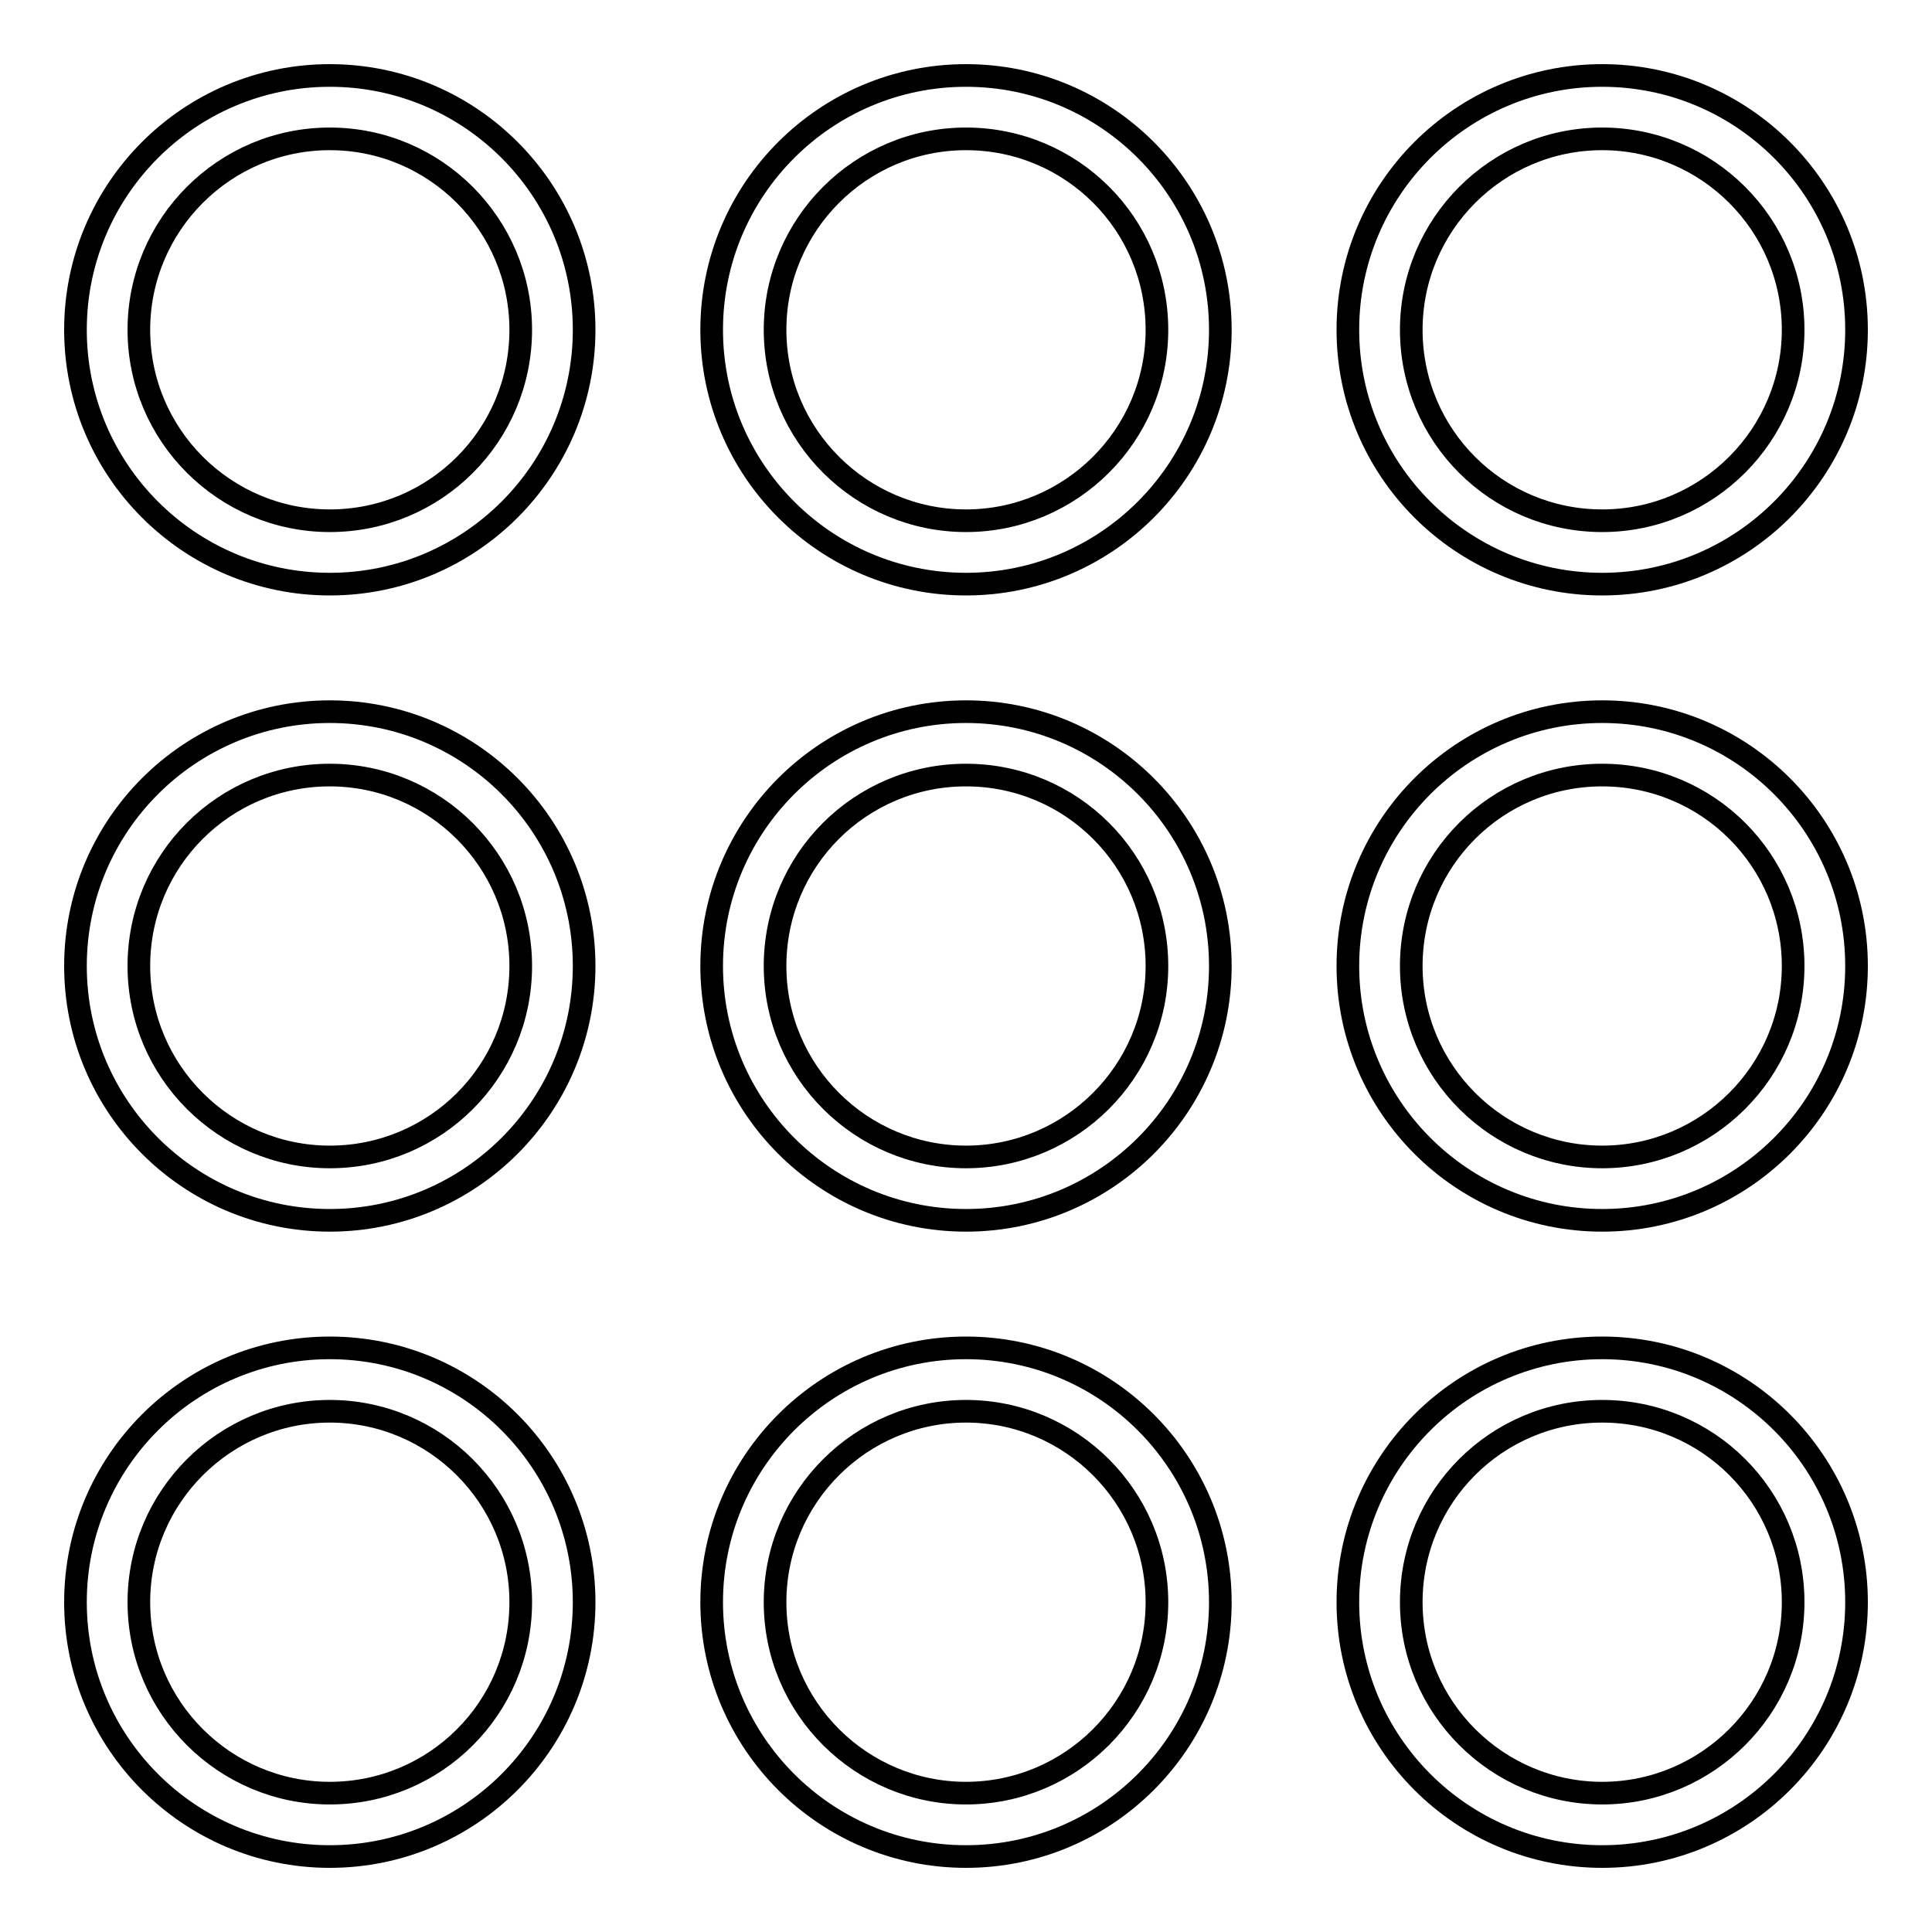 <?xml version="1.0" encoding="utf-8"?>
<!-- Svg Vector Icons : http://www.onlinewebfonts.com/icon -->
<!DOCTYPE svg PUBLIC "-//W3C//DTD SVG 1.1//EN" "http://www.w3.org/Graphics/SVG/1.1/DTD/svg11.dtd">
<svg version="1.1" xmlns="http://www.w3.org/2000/svg" xmlns:xlink="http://www.w3.org/1999/xlink" x="0px" y="0px" viewBox="0 0 256 256" enable-background="new 0 0 256 256" xml:space="preserve">
<g> <path stroke-width="3" fill-opacity="0" stroke="#000000"  d="M43.7,178.6c-18.6,0-33.7,15.1-33.7,33.7c0,18.6,15.1,33.7,33.7,33.7c18.6,0,33.7-15.1,33.7-33.7 C77.4,193.7,62.3,178.6,43.7,178.6z M43.7,237.6c-13.9,0-25.3-11.3-25.3-25.3S29.8,187,43.7,187c13.9,0,25.3,11.3,25.3,25.3 S57.7,237.6,43.7,237.6z M128,178.6c-18.6,0-33.7,15.1-33.7,33.7c0,18.6,15.1,33.7,33.7,33.7c18.6,0,33.7-15.1,33.7-33.7 C161.7,193.7,146.6,178.6,128,178.6z M128,237.6c-13.9,0-25.3-11.3-25.3-25.3S114.1,187,128,187s25.3,11.3,25.3,25.3 S141.9,237.6,128,237.6z M212.3,178.6c-18.6,0-33.7,15.1-33.7,33.7c0,18.6,15.1,33.7,33.7,33.7c18.6,0,33.7-15.1,33.7-33.7 C246,193.7,230.9,178.6,212.3,178.6z M212.3,237.6c-13.9,0-25.3-11.3-25.3-25.3s11.3-25.3,25.3-25.3s25.3,11.3,25.3,25.3 S226.2,237.6,212.3,237.6z M43.7,94.3C25.1,94.3,10,109.4,10,128c0,18.6,15.1,33.7,33.7,33.7c18.6,0,33.7-15.1,33.7-33.7 C77.4,109.4,62.3,94.3,43.7,94.3z M43.7,153.3c-13.9,0-25.3-11.3-25.3-25.3s11.3-25.3,25.3-25.3c13.9,0,25.3,11.3,25.3,25.3 S57.7,153.3,43.7,153.3z M128,94.3c-18.6,0-33.7,15.1-33.7,33.7c0,18.6,15.1,33.7,33.7,33.7c18.6,0,33.7-15.1,33.7-33.7 C161.7,109.4,146.6,94.3,128,94.3z M128,153.3c-13.9,0-25.3-11.3-25.3-25.3s11.3-25.3,25.3-25.3s25.3,11.3,25.3,25.3 S141.9,153.3,128,153.3z M212.3,94.3c-18.6,0-33.7,15.1-33.7,33.7c0,18.6,15.1,33.7,33.7,33.7c18.6,0,33.7-15.1,33.7-33.7 C246,109.4,230.9,94.3,212.3,94.3z M212.3,153.3c-13.9,0-25.3-11.3-25.3-25.3s11.3-25.3,25.3-25.3s25.3,11.3,25.3,25.3 S226.2,153.3,212.3,153.3z M43.7,10C25.1,10,10,25.1,10,43.7c0,18.6,15.1,33.7,33.7,33.7c18.6,0,33.7-15.1,33.7-33.7 C77.4,25.1,62.3,10,43.7,10z M43.7,69c-13.9,0-25.3-11.3-25.3-25.3c0-13.9,11.3-25.3,25.3-25.3C57.7,18.4,69,29.8,69,43.7 C69,57.7,57.7,69,43.7,69z M128,10c-18.6,0-33.7,15.1-33.7,33.7c0,18.6,15.1,33.7,33.7,33.7c18.6,0,33.7-15.1,33.7-33.7 C161.7,25.1,146.6,10,128,10z M128,69c-13.9,0-25.3-11.3-25.3-25.3c0-13.9,11.3-25.3,25.3-25.3s25.3,11.3,25.3,25.3 C153.3,57.7,141.9,69,128,69z M212.3,77.4c18.6,0,33.7-15.1,33.7-33.7c0-18.6-15.1-33.7-33.7-33.7c-18.6,0-33.7,15.1-33.7,33.7 C178.6,62.3,193.7,77.4,212.3,77.4z M212.3,18.4c13.9,0,25.3,11.3,25.3,25.3c0,13.9-11.3,25.3-25.3,25.3S187,57.7,187,43.7 C187,29.8,198.3,18.4,212.3,18.4z"/></g>
</svg>